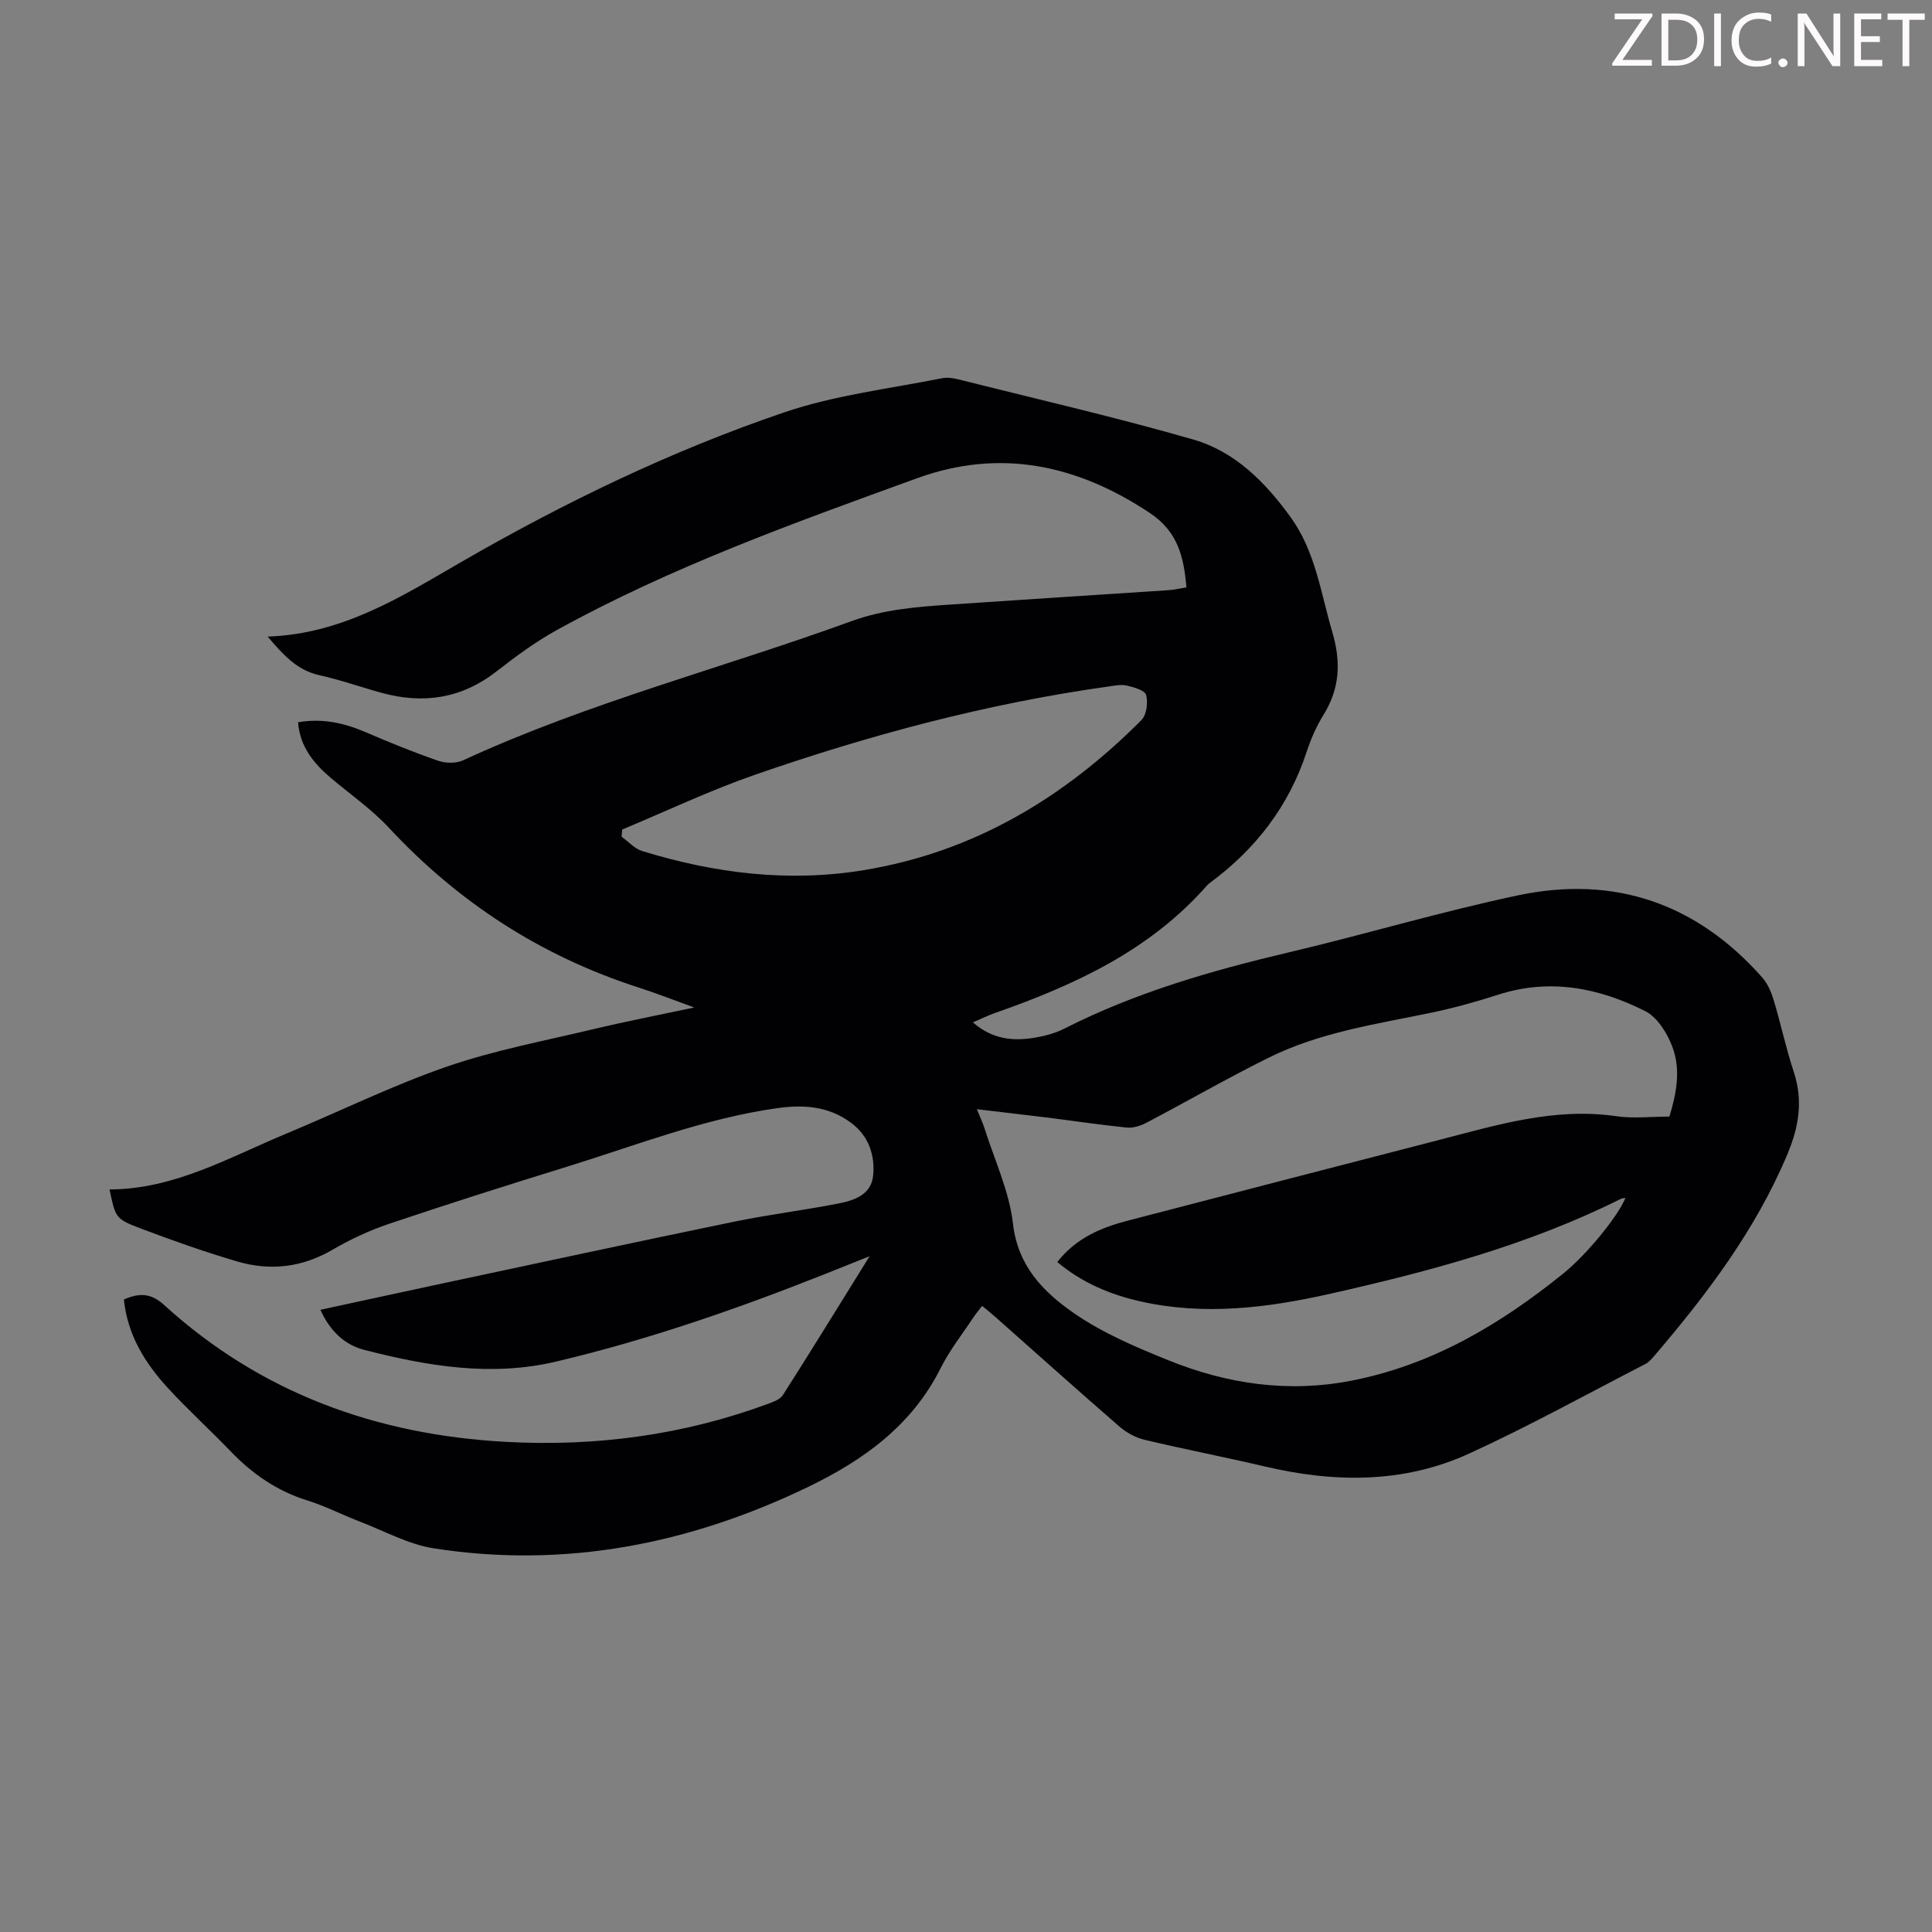 <svg enable-background="new 0 0 400 400" viewBox="0 0 400 400" xmlns="http://www.w3.org/2000/svg"><rect x="0" y="0" width="400" height="400" fill="#808080" stroke="none"/><g fill="#fcfafa"><path d="m342.2 3.2-6.3 9.2h6.1v1.2h-8.2v-.5l6.2-9.1h-5.7v-1.2h7.8v.4z"/><path d="m344 13.7v-10.9h3.1c1.6 0 3 .5 4.1 1.4 1.1 1 1.6 2.2 1.6 3.9s-.5 3-1.6 4-2.5 1.5-4.2 1.5h-3zm1.4-9.6v8.4h1.6c1.4 0 2.5-.4 3.2-1.1.8-.8 1.2-1.8 1.2-3.2s-.4-2.4-1.2-3.1-1.8-1-3.1-1z"/><path d="m356.3 2.8v10.9h-1.4v-10.9z"/><path d="m366.6 13.2c-.8.4-1.8.6-3 .6-1.6 0-2.8-.5-3.7-1.5s-1.4-2.3-1.4-3.9c0-1.7.5-3.2 1.6-4.2s2.4-1.6 4-1.6c1 0 1.9.1 2.6.4v1.5c-.8-.4-1.6-.6-2.6-.6-1.2 0-2.2.4-3 1.2s-1.1 1.9-1.1 3.3c0 1.3.4 2.3 1.1 3.1s1.6 1.1 2.8 1.1c1.1 0 2-.2 2.8-.7v1.3z"/><path d="m368.2 13c0-.3.1-.5.3-.6.2-.2.4-.3.6-.3.3 0 .5.1.7.3s.3.4.3.6-.1.5-.3.6c-.2.2-.4.3-.7.3s-.5-.1-.6-.3c-.2-.2-.3-.4-.3-.6z"/><path d="m381.1 13.7h-1.7l-5.5-8.4c-.2-.2-.3-.5-.4-.7 0 .2.1.8.1 1.5v7.6h-1.4v-10.9h1.8l5.3 8.3c.3.4.4.6.4.8 0-.3-.1-.8-.1-1.6v-7.5h1.4v10.9z"/><path d="m389.7 13.7h-5.8v-10.9h5.6v1.2h-4.2v3.5h3.9v1.2h-3.9v3.7h4.4z"/><path d="m398.4 4.1h-3.1v9.6h-1.4v-9.6h-3.1v-1.3h7.7v1.3z"/></g><path d="m55.42 131.8c15.51-.54 27.59-8.23 39.88-15.33 21.44-12.39 43.69-23.15 67.11-31.11 10.49-3.56 21.74-4.88 32.68-7.06 1.44-.29 3.1.18 4.59.56 15.83 3.97 31.74 7.63 47.41 12.15 8.61 2.49 14.87 8.82 20.1 16.04 5.16 7.12 6.24 15.64 8.64 23.77 1.82 6.18 1.6 11.67-1.8 17.16-1.46 2.36-2.61 4.97-3.48 7.61-3.7 11.33-10.6 20.24-20.12 27.25-.18.13-.35.28-.5.45-11.83 13.49-27.46 20.67-43.93 26.44-1.44.5-2.81 1.19-4.57 1.94 4.06 3.55 8.38 3.93 12.87 3.16 2.07-.35 4.2-.92 6.07-1.87 14.76-7.5 30.49-12.02 46.53-15.8 15.88-3.74 31.54-8.46 47.5-11.81 19.89-4.17 36.92 1.71 50.46 17.04 1.12 1.27 1.86 3.01 2.36 4.66 1.48 4.92 2.54 9.97 4.15 14.84 1.99 6.01 1.07 11.45-1.36 17.2-6.61 15.69-16.69 28.99-27.63 41.77-.5.58-1.05 1.2-1.72 1.54-12.11 6.24-24.05 12.85-36.43 18.52-13.63 6.25-27.96 6.09-42.39 2.69-8.27-1.94-16.61-3.55-24.88-5.52-1.85-.44-3.74-1.48-5.19-2.73-8.71-7.56-17.29-15.26-25.92-22.9-.74-.66-1.53-1.27-2.52-2.08-.67.88-1.3 1.62-1.83 2.42-2.28 3.45-4.89 6.75-6.73 10.42-5.92 11.84-15.86 19.02-27.37 24.59-24.6 11.88-50.37 16.97-77.53 12.77-5.29-.82-10.29-3.6-15.39-5.56-3.65-1.4-7.16-3.22-10.88-4.38-6.28-1.95-11.38-5.51-15.88-10.19-4.26-4.44-8.84-8.58-13-13.12-4.73-5.16-8.34-11-9.07-18.29 3.15-1.36 5.55-1.38 8.3 1.12 20.02 18.23 43.91 26.89 70.74 28.36 18.69 1.02 36.8-1.4 54.35-7.88 1.11-.41 2.48-.92 3.06-1.82 5.88-9.23 11.62-18.55 17.94-28.73-3.74 1.5-6.58 2.64-9.44 3.77-18.09 7.17-36.44 13.54-55.41 18.03-13.49 3.2-26.7.95-39.77-2.41-4.12-1.06-7.13-3.95-9.08-8.3 8.81-1.9 17.39-3.78 25.98-5.61 19.9-4.24 39.78-8.53 59.71-12.64 7.1-1.46 14.32-2.35 21.43-3.73 3.33-.65 6.94-1.8 7.32-5.84.39-4.23-.91-8.16-4.58-10.9-4.64-3.46-9.87-3.8-15.35-3.02-15.05 2.13-29.14 7.69-43.54 12.14-12.28 3.79-24.53 7.68-36.7 11.78-4.06 1.37-8.04 3.21-11.74 5.37-6.31 3.69-12.9 4.45-19.72 2.45-6.74-1.98-13.39-4.33-19.97-6.82-5.33-2.02-5.25-2.22-6.5-8.1 13.44-.03 24.81-6.66 36.7-11.6 11.04-4.59 21.82-9.91 33.09-13.81 9.87-3.41 20.25-5.35 30.45-7.79 6.57-1.57 13.21-2.85 20.82-4.47-4.48-1.62-7.97-2.99-11.54-4.14-20.15-6.49-37.28-17.59-51.7-33.09-3.56-3.82-7.95-6.87-11.96-10.26-3.59-3.03-6.43-6.48-6.83-11.56 5.01-.88 9.58.14 14.09 2.09 4.91 2.12 9.87 4.13 14.92 5.88 1.55.53 3.72.57 5.17-.1 25.97-11.98 53.68-19.08 80.44-28.82 6.65-2.42 13.5-2.95 20.4-3.42 15.06-1.03 30.13-1.98 45.19-2.98 1.2-.08 2.38-.36 3.72-.58-.55-6.3-1.74-11.53-7.62-15.43-15.07-10.01-31-13.39-48.14-7.17-25.41 9.23-50.91 18.35-74.67 31.48-4.38 2.42-8.46 5.44-12.42 8.52-7.2 5.62-15.11 6.8-23.73 4.45-4.31-1.18-8.54-2.69-12.9-3.66-4.6-1-7.43-4.11-10.74-8zm146.83 97.85c.68 1.69 1.21 2.78 1.57 3.92 2.08 6.59 5.14 13.07 5.91 19.81 1 8.76 6.31 14.11 12.52 18.43 5.97 4.16 12.92 7.1 19.73 9.85 12.13 4.89 24.72 6.74 37.79 4.2 16.72-3.25 30.81-11.64 43.83-22.14 5.03-4.05 11.51-12.08 12.93-15.72-.35.08-.69.09-.97.22-19.15 9.57-39.64 15.03-60.38 19.69-12.84 2.88-25.8 4.48-38.89 1.57-6.36-1.41-12.26-3.88-17.39-8.19 3.86-4.95 9.05-7.13 14.64-8.58 21.41-5.57 42.82-11.13 64.23-16.65 12.09-3.12 24.07-6.83 36.88-4.96 3.48.51 7.1.08 10.98.08 1.39-4.53 2.44-9.58.63-14.41-1.06-2.83-3.11-6.16-5.64-7.43-9.59-4.83-19.74-6.85-30.43-3.4-4.56 1.47-9.22 2.76-13.91 3.74-11.38 2.36-22.97 4.04-33.5 9.25-8.61 4.25-16.94 9.07-25.45 13.54-1.2.63-2.73 1.11-4.05.98-5.56-.56-11.09-1.4-16.64-2.09-4.61-.57-9.23-1.1-14.39-1.71zm-73.44-57.9c-.04.5-.07.99-.11 1.49 1.41 1.01 2.69 2.48 4.26 2.96 15.03 4.62 30.31 6.53 45.98 3.94 22.7-3.76 41.38-14.98 57.38-31.05 1.07-1.08 1.4-3.64.97-5.21-.27-.97-2.57-1.62-4.06-1.95-1.25-.27-2.66.06-3.99.24-24.98 3.51-49.23 10.01-73 18.26-9.34 3.25-18.3 7.52-27.43 11.32z" fill="#010103"/></svg>